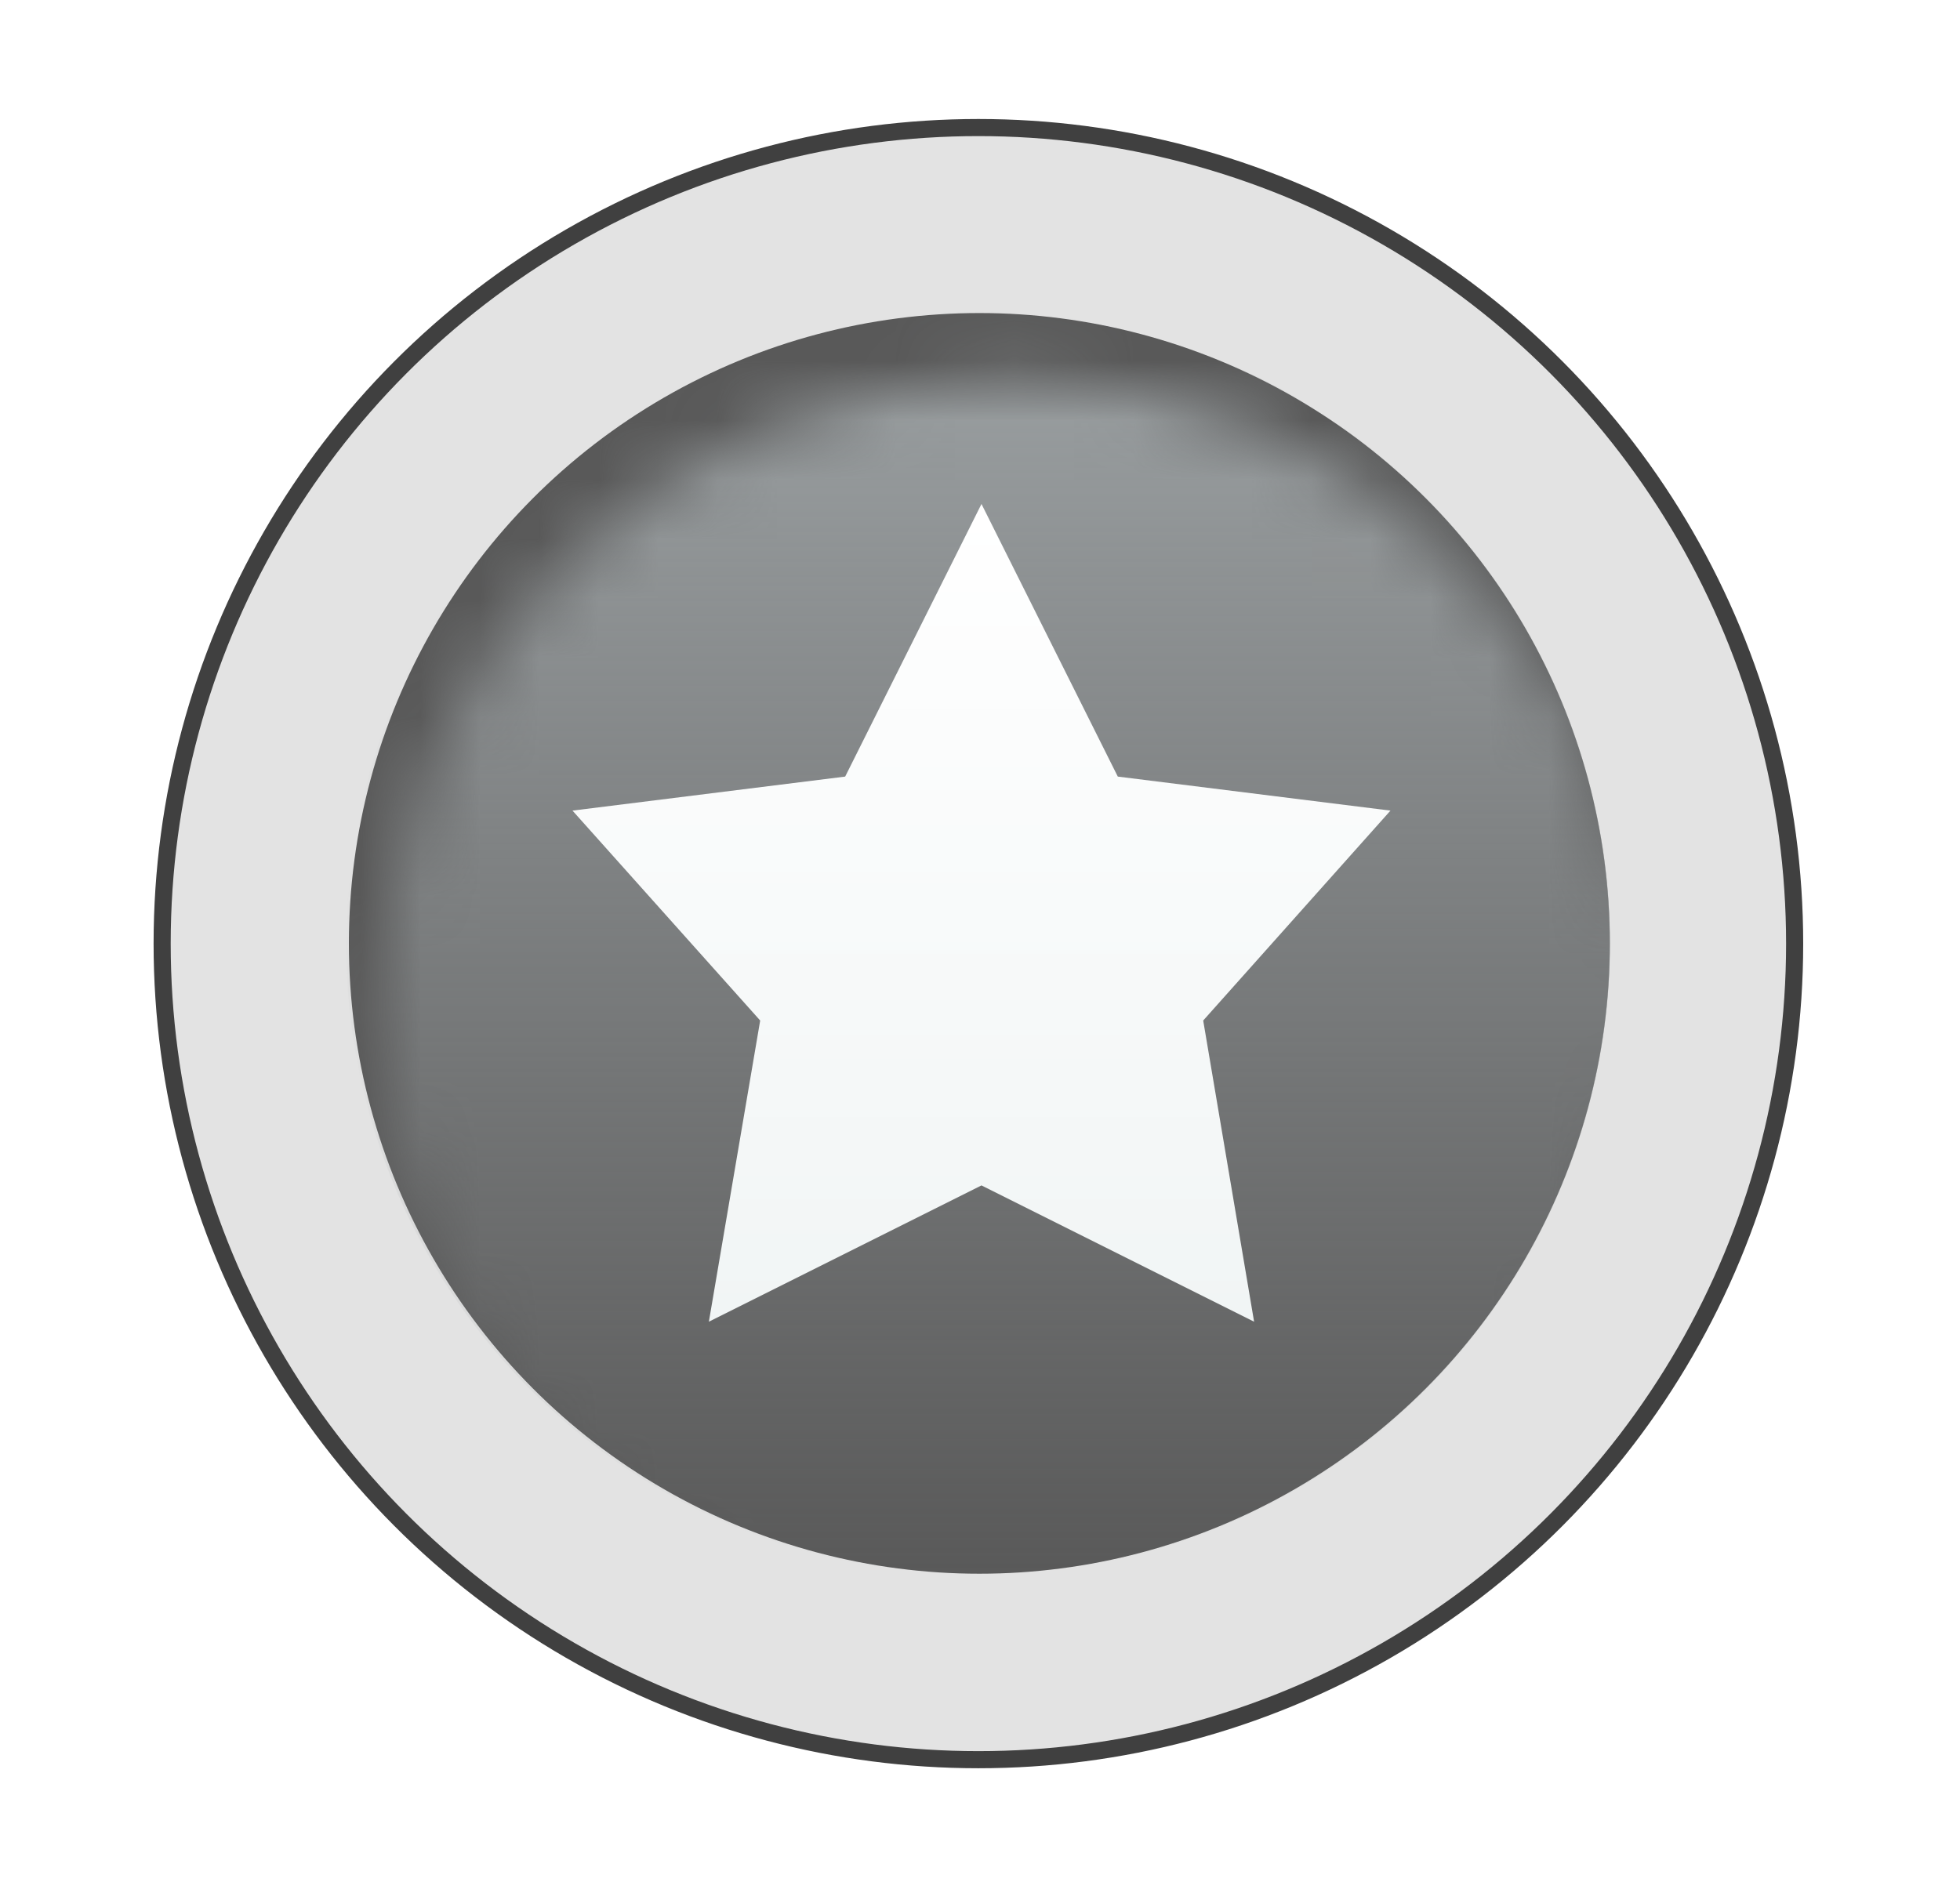 <svg width="33" height="32" viewBox="0 0 33 32" fill="none" xmlns="http://www.w3.org/2000/svg">
<g filter="url(#filter0_d_2141_14124)">
<circle cx="14.896" cy="14.314" r="13.743" fill="#E3E3E3" stroke="#404040" stroke-width="0.288"/>
<ellipse cx="14.912" cy="14.31" rx="10.615" ry="10.615" fill="#595959"/>
<mask id="mask0_2141_14124" style="mask-type:alpha" maskUnits="userSpaceOnUse" x="4" y="4" width="23" height="23">
<circle cx="15.46" cy="15.448" r="10.64" fill="#C28B37"/>
</mask>
<g mask="url(#mask0_2141_14124)">
<circle cx="14.89" cy="14.312" r="10.64" fill="url(#paint0_linear_2141_14124)"/>
</g>
<path d="M14.948 6.91L17.243 11.501L21.834 12.074L18.681 15.609L19.538 20.681L14.948 18.386L10.358 20.681L11.222 15.609L8.062 12.074L12.653 11.501L14.948 6.91Z" fill="url(#paint1_linear_2141_14124)"/>
</g>
<defs>
<filter id="filter0_d_2141_14124" x="0.783" y="0.2" width="31.378" height="31.378" filterUnits="userSpaceOnUse" color-interpolation-filters="sRGB">
<feFlood flood-opacity="0" result="BackgroundImageFix"/>
<feColorMatrix in="SourceAlpha" type="matrix" values="0 0 0 0 0 0 0 0 0 0 0 0 0 0 0 0 0 0 127 0" result="hardAlpha"/>
<feOffset dx="1.577" dy="1.577"/>
<feGaussianBlur stdDeviation="0.901"/>
<feComposite in2="hardAlpha" operator="out"/>
<feColorMatrix type="matrix" values="0 0 0 0 0 0 0 0 0 0 0 0 0 0 0 0 0 0 0.3 0"/>
<feBlend mode="normal" in2="BackgroundImageFix" result="effect1_dropShadow_2141_14124"/>
<feBlend mode="normal" in="SourceGraphic" in2="effect1_dropShadow_2141_14124" result="shape"/>
</filter>
<linearGradient id="paint0_linear_2141_14124" x1="14.89" y1="3.672" x2="14.89" y2="24.952" gradientUnits="userSpaceOnUse">
<stop stop-color="#9CA1A3"/>
<stop offset="1" stop-color="#9CA1A3" stop-opacity="0"/>
</linearGradient>
<linearGradient id="paint1_linear_2141_14124" x1="14.948" y1="6.91" x2="14.948" y2="20.681" gradientUnits="userSpaceOnUse">
<stop stop-color="#F1F5F5"/>
<stop offset="0" stop-color="white"/>
<stop offset="1" stop-color="#F1F5F5"/>
</linearGradient>
</defs>
</svg>
